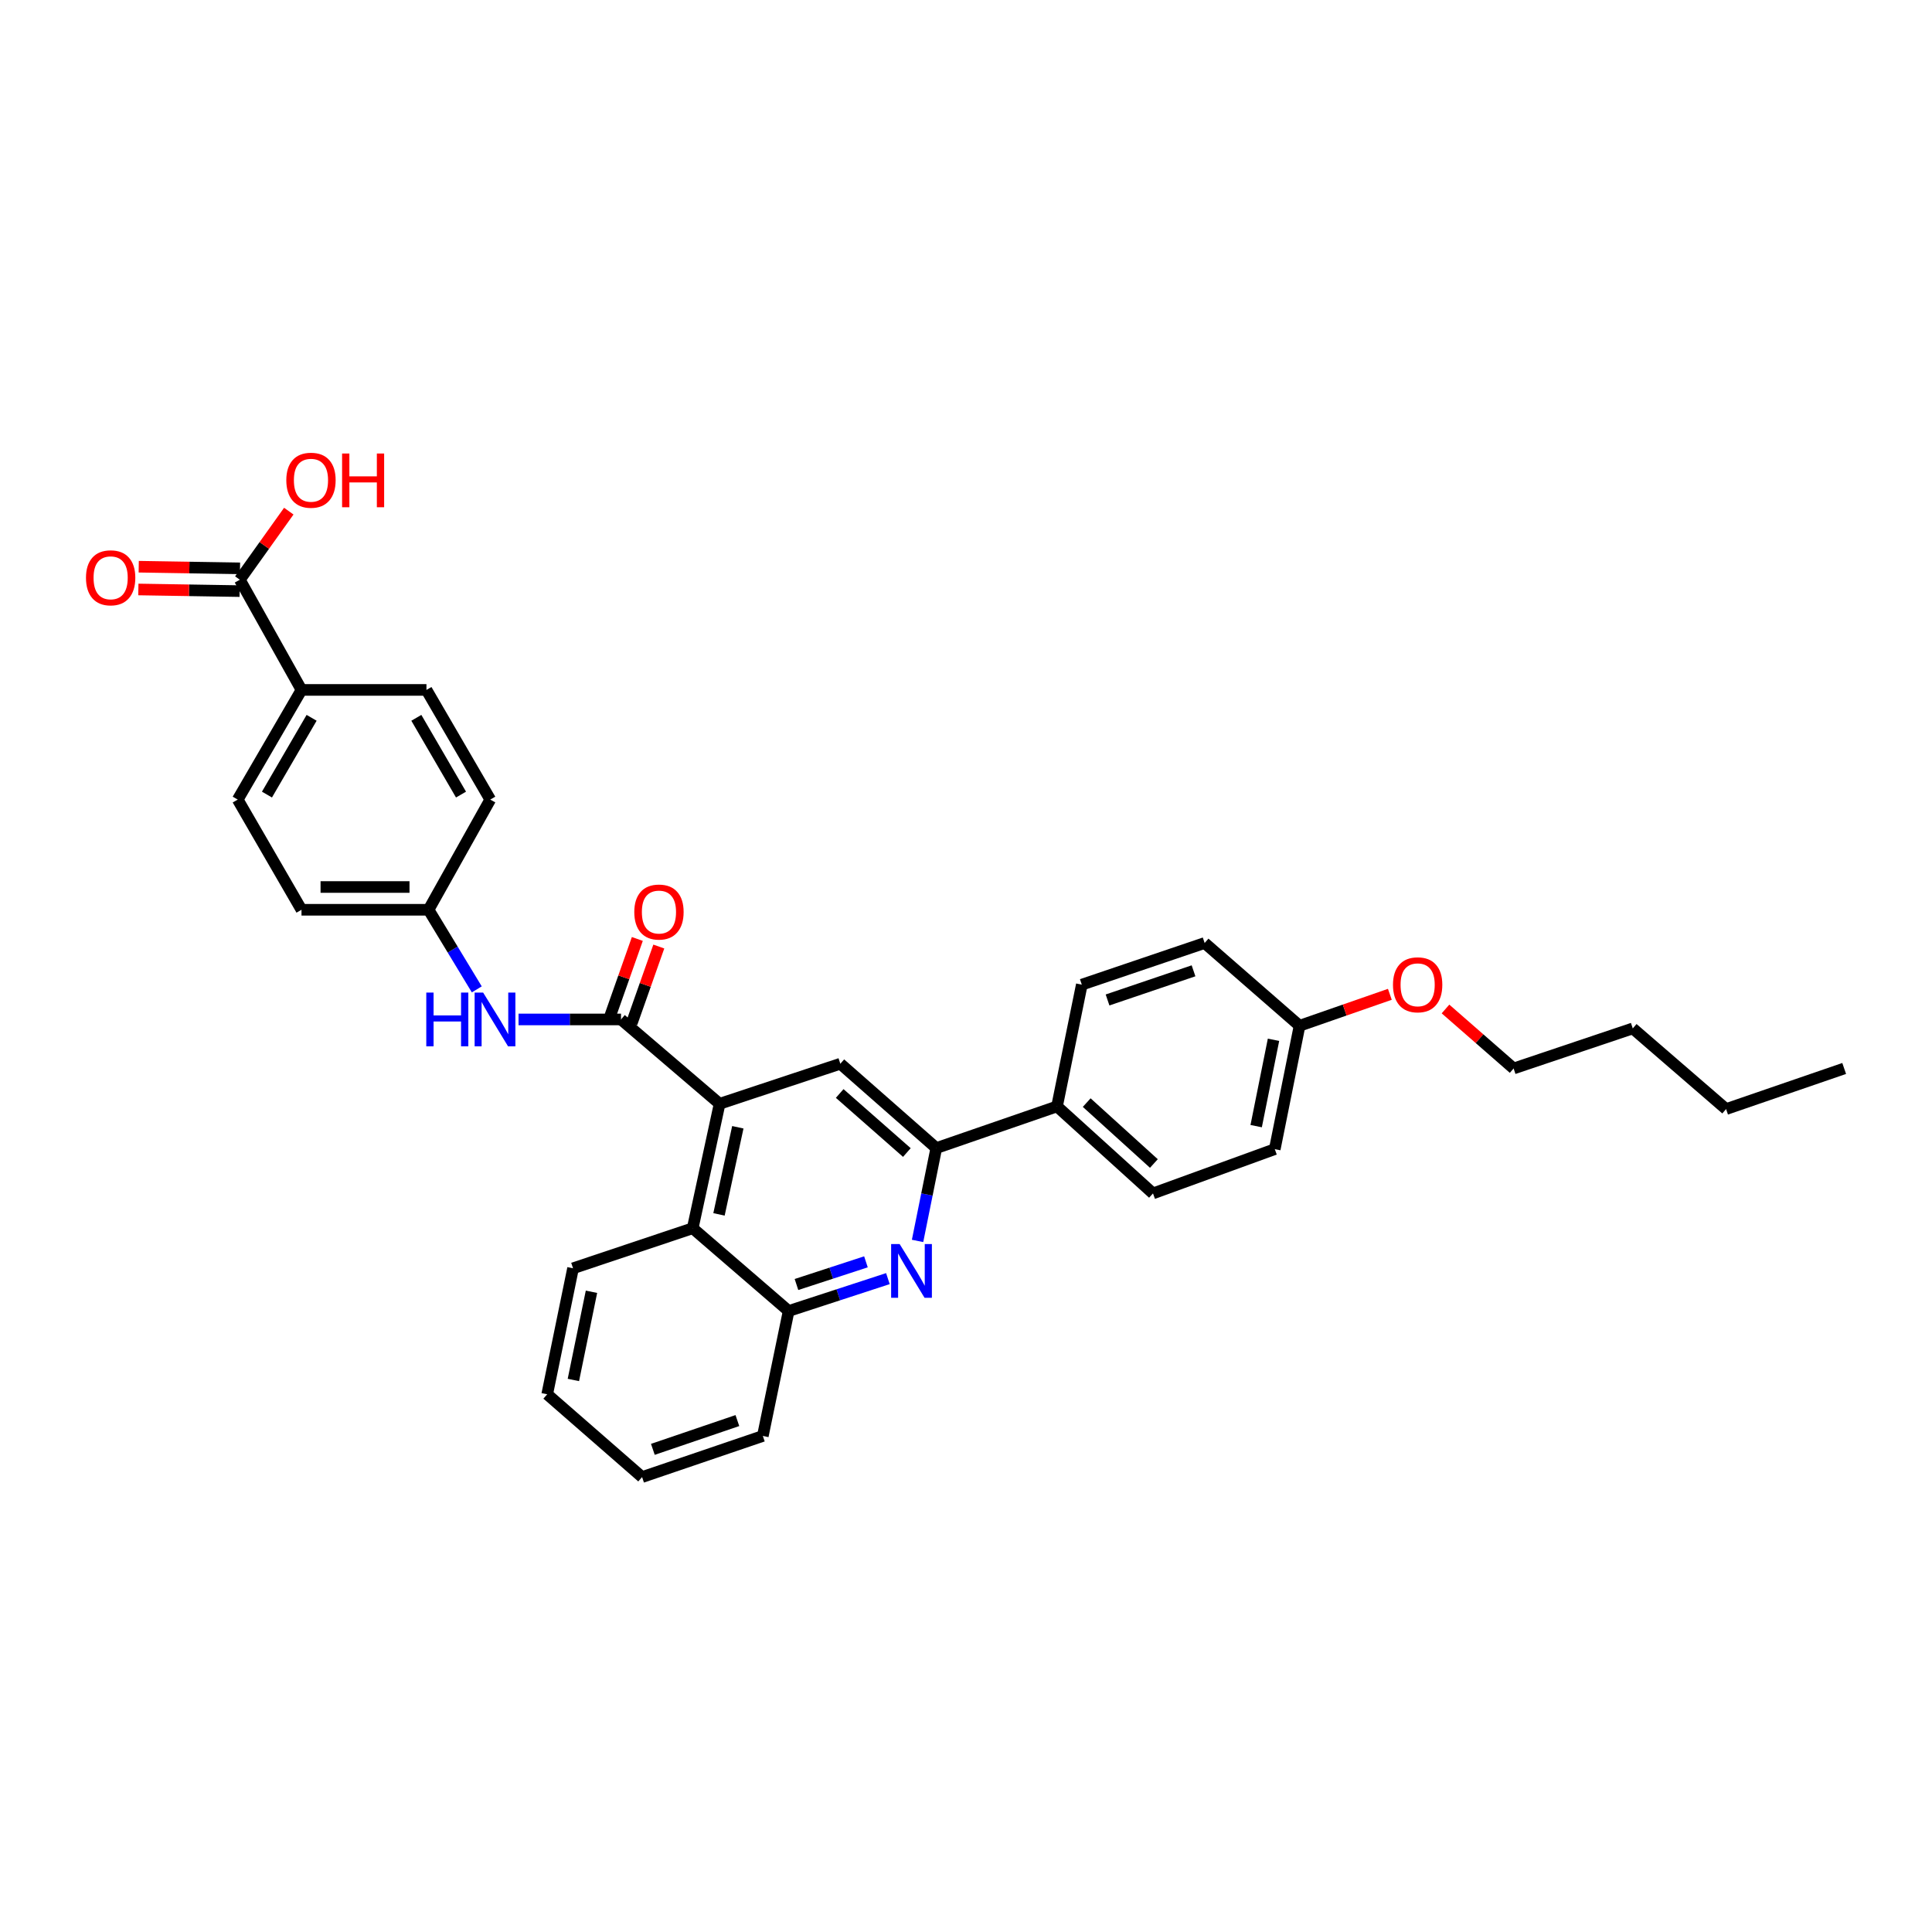 <?xml version='1.0' encoding='iso-8859-1'?>
<svg version='1.1' baseProfile='full'
              xmlns='http://www.w3.org/2000/svg'
                      xmlns:rdkit='http://www.rdkit.org/xml'
                      xmlns:xlink='http://www.w3.org/1999/xlink'
                  xml:space='preserve'
width='1000px' height='1000px' viewBox='0 0 1000 1000'>
<!-- END OF HEADER -->
<rect style='opacity:1.0;fill:#FFFFFF;stroke:none' width='1000' height='1000' x='0' y='0'> </rect>
<path class='bond-0' d='M 372.469,571.319 L 321.433,527.662' style='fill:none;fill-rule:evenodd;stroke:#000000;stroke-width:6px;stroke-linecap:butt;stroke-linejoin:miter;stroke-opacity:1' />
<path class='bond-3' d='M 372.469,571.319 L 434.956,550.584' style='fill:none;fill-rule:evenodd;stroke:#000000;stroke-width:6px;stroke-linecap:butt;stroke-linejoin:miter;stroke-opacity:1' />
<path class='bond-4' d='M 372.469,571.319 L 358.543,635.731' style='fill:none;fill-rule:evenodd;stroke:#000000;stroke-width:6px;stroke-linecap:butt;stroke-linejoin:miter;stroke-opacity:1' />
<path class='bond-4' d='M 381.899,583.471 L 372.15,628.56' style='fill:none;fill-rule:evenodd;stroke:#000000;stroke-width:6px;stroke-linecap:butt;stroke-linejoin:miter;stroke-opacity:1' />
<path class='bond-6' d='M 321.433,527.662 L 294.913,527.662' style='fill:none;fill-rule:evenodd;stroke:#000000;stroke-width:6px;stroke-linecap:butt;stroke-linejoin:miter;stroke-opacity:1' />
<path class='bond-6' d='M 294.913,527.662 L 268.394,527.662' style='fill:none;fill-rule:evenodd;stroke:#0000FF;stroke-width:6px;stroke-linecap:butt;stroke-linejoin:miter;stroke-opacity:1' />
<path class='bond-10' d='M 326.99,529.623 L 333.993,509.773' style='fill:none;fill-rule:evenodd;stroke:#000000;stroke-width:6px;stroke-linecap:butt;stroke-linejoin:miter;stroke-opacity:1' />
<path class='bond-10' d='M 333.993,509.773 L 340.996,489.923' style='fill:none;fill-rule:evenodd;stroke:#FF0000;stroke-width:6px;stroke-linecap:butt;stroke-linejoin:miter;stroke-opacity:1' />
<path class='bond-10' d='M 315.876,525.702 L 322.879,505.852' style='fill:none;fill-rule:evenodd;stroke:#000000;stroke-width:6px;stroke-linecap:butt;stroke-linejoin:miter;stroke-opacity:1' />
<path class='bond-10' d='M 322.879,505.852 L 329.883,486.002' style='fill:none;fill-rule:evenodd;stroke:#FF0000;stroke-width:6px;stroke-linecap:butt;stroke-linejoin:miter;stroke-opacity:1' />
<path class='bond-1' d='M 459.577,661.81 L 433.89,670.193' style='fill:none;fill-rule:evenodd;stroke:#0000FF;stroke-width:6px;stroke-linecap:butt;stroke-linejoin:miter;stroke-opacity:1' />
<path class='bond-1' d='M 433.89,670.193 L 408.203,678.576' style='fill:none;fill-rule:evenodd;stroke:#000000;stroke-width:6px;stroke-linecap:butt;stroke-linejoin:miter;stroke-opacity:1' />
<path class='bond-1' d='M 448.214,653.121 L 430.234,658.99' style='fill:none;fill-rule:evenodd;stroke:#0000FF;stroke-width:6px;stroke-linecap:butt;stroke-linejoin:miter;stroke-opacity:1' />
<path class='bond-1' d='M 430.234,658.99 L 412.253,664.858' style='fill:none;fill-rule:evenodd;stroke:#000000;stroke-width:6px;stroke-linecap:butt;stroke-linejoin:miter;stroke-opacity:1' />
<path class='bond-32' d='M 474.93,642.294 L 479.776,618.271' style='fill:none;fill-rule:evenodd;stroke:#0000FF;stroke-width:6px;stroke-linecap:butt;stroke-linejoin:miter;stroke-opacity:1' />
<path class='bond-32' d='M 479.776,618.271 L 484.623,594.248' style='fill:none;fill-rule:evenodd;stroke:#000000;stroke-width:6px;stroke-linecap:butt;stroke-linejoin:miter;stroke-opacity:1' />
<path class='bond-2' d='M 484.623,594.248 L 434.956,550.584' style='fill:none;fill-rule:evenodd;stroke:#000000;stroke-width:6px;stroke-linecap:butt;stroke-linejoin:miter;stroke-opacity:1' />
<path class='bond-2' d='M 469.392,596.549 L 434.625,565.985' style='fill:none;fill-rule:evenodd;stroke:#000000;stroke-width:6px;stroke-linecap:butt;stroke-linejoin:miter;stroke-opacity:1' />
<path class='bond-8' d='M 484.623,594.248 L 547.11,572.681' style='fill:none;fill-rule:evenodd;stroke:#000000;stroke-width:6px;stroke-linecap:butt;stroke-linejoin:miter;stroke-opacity:1' />
<path class='bond-5' d='M 358.543,635.731 L 408.203,678.576' style='fill:none;fill-rule:evenodd;stroke:#000000;stroke-width:6px;stroke-linecap:butt;stroke-linejoin:miter;stroke-opacity:1' />
<path class='bond-24' d='M 358.543,635.731 L 296.606,656.466' style='fill:none;fill-rule:evenodd;stroke:#000000;stroke-width:6px;stroke-linecap:butt;stroke-linejoin:miter;stroke-opacity:1' />
<path class='bond-25' d='M 408.203,678.576 L 394.841,743.25' style='fill:none;fill-rule:evenodd;stroke:#000000;stroke-width:6px;stroke-linecap:butt;stroke-linejoin:miter;stroke-opacity:1' />
<path class='bond-12' d='M 246.785,512.097 L 234.304,491.497' style='fill:none;fill-rule:evenodd;stroke:#0000FF;stroke-width:6px;stroke-linecap:butt;stroke-linejoin:miter;stroke-opacity:1' />
<path class='bond-12' d='M 234.304,491.497 L 221.823,470.898' style='fill:none;fill-rule:evenodd;stroke:#000000;stroke-width:6px;stroke-linecap:butt;stroke-linejoin:miter;stroke-opacity:1' />
<path class='bond-7' d='M 124.131,300.067 L 156.056,357.1' style='fill:none;fill-rule:evenodd;stroke:#000000;stroke-width:6px;stroke-linecap:butt;stroke-linejoin:miter;stroke-opacity:1' />
<path class='bond-11' d='M 124.226,294.175 L 98.016,293.751' style='fill:none;fill-rule:evenodd;stroke:#000000;stroke-width:6px;stroke-linecap:butt;stroke-linejoin:miter;stroke-opacity:1' />
<path class='bond-11' d='M 98.016,293.751 L 71.805,293.328' style='fill:none;fill-rule:evenodd;stroke:#FF0000;stroke-width:6px;stroke-linecap:butt;stroke-linejoin:miter;stroke-opacity:1' />
<path class='bond-11' d='M 124.036,305.958 L 97.825,305.535' style='fill:none;fill-rule:evenodd;stroke:#000000;stroke-width:6px;stroke-linecap:butt;stroke-linejoin:miter;stroke-opacity:1' />
<path class='bond-11' d='M 97.825,305.535 L 71.614,305.111' style='fill:none;fill-rule:evenodd;stroke:#FF0000;stroke-width:6px;stroke-linecap:butt;stroke-linejoin:miter;stroke-opacity:1' />
<path class='bond-17' d='M 124.131,300.067 L 136.805,282.317' style='fill:none;fill-rule:evenodd;stroke:#000000;stroke-width:6px;stroke-linecap:butt;stroke-linejoin:miter;stroke-opacity:1' />
<path class='bond-17' d='M 136.805,282.317 L 149.478,264.567' style='fill:none;fill-rule:evenodd;stroke:#FF0000;stroke-width:6px;stroke-linecap:butt;stroke-linejoin:miter;stroke-opacity:1' />
<path class='bond-15' d='M 547.11,572.681 L 596.784,617.713' style='fill:none;fill-rule:evenodd;stroke:#000000;stroke-width:6px;stroke-linecap:butt;stroke-linejoin:miter;stroke-opacity:1' />
<path class='bond-15' d='M 562.476,570.705 L 597.248,602.227' style='fill:none;fill-rule:evenodd;stroke:#000000;stroke-width:6px;stroke-linecap:butt;stroke-linejoin:miter;stroke-opacity:1' />
<path class='bond-16' d='M 547.11,572.681 L 559.943,509.651' style='fill:none;fill-rule:evenodd;stroke:#000000;stroke-width:6px;stroke-linecap:butt;stroke-linejoin:miter;stroke-opacity:1' />
<path class='bond-9' d='M 156.056,357.1 L 123.038,413.864' style='fill:none;fill-rule:evenodd;stroke:#000000;stroke-width:6px;stroke-linecap:butt;stroke-linejoin:miter;stroke-opacity:1' />
<path class='bond-9' d='M 161.29,371.54 L 138.178,411.275' style='fill:none;fill-rule:evenodd;stroke:#000000;stroke-width:6px;stroke-linecap:butt;stroke-linejoin:miter;stroke-opacity:1' />
<path class='bond-34' d='M 156.056,357.1 L 220.729,357.1' style='fill:none;fill-rule:evenodd;stroke:#000000;stroke-width:6px;stroke-linecap:butt;stroke-linejoin:miter;stroke-opacity:1' />
<path class='bond-19' d='M 221.823,470.898 L 156.056,470.898' style='fill:none;fill-rule:evenodd;stroke:#000000;stroke-width:6px;stroke-linecap:butt;stroke-linejoin:miter;stroke-opacity:1' />
<path class='bond-19' d='M 211.958,459.112 L 165.921,459.112' style='fill:none;fill-rule:evenodd;stroke:#000000;stroke-width:6px;stroke-linecap:butt;stroke-linejoin:miter;stroke-opacity:1' />
<path class='bond-20' d='M 221.823,470.898 L 253.76,413.864' style='fill:none;fill-rule:evenodd;stroke:#000000;stroke-width:6px;stroke-linecap:butt;stroke-linejoin:miter;stroke-opacity:1' />
<path class='bond-13' d='M 123.038,413.864 L 156.056,470.898' style='fill:none;fill-rule:evenodd;stroke:#000000;stroke-width:6px;stroke-linecap:butt;stroke-linejoin:miter;stroke-opacity:1' />
<path class='bond-14' d='M 220.729,357.1 L 253.76,413.864' style='fill:none;fill-rule:evenodd;stroke:#000000;stroke-width:6px;stroke-linecap:butt;stroke-linejoin:miter;stroke-opacity:1' />
<path class='bond-14' d='M 215.498,371.542 L 238.62,411.277' style='fill:none;fill-rule:evenodd;stroke:#000000;stroke-width:6px;stroke-linecap:butt;stroke-linejoin:miter;stroke-opacity:1' />
<path class='bond-21' d='M 596.784,617.713 L 659.821,594.791' style='fill:none;fill-rule:evenodd;stroke:#000000;stroke-width:6px;stroke-linecap:butt;stroke-linejoin:miter;stroke-opacity:1' />
<path class='bond-22' d='M 559.943,509.651 L 623.523,488.097' style='fill:none;fill-rule:evenodd;stroke:#000000;stroke-width:6px;stroke-linecap:butt;stroke-linejoin:miter;stroke-opacity:1' />
<path class='bond-22' d='M 573.263,517.579 L 617.769,502.491' style='fill:none;fill-rule:evenodd;stroke:#000000;stroke-width:6px;stroke-linecap:butt;stroke-linejoin:miter;stroke-opacity:1' />
<path class='bond-18' d='M 672.647,530.929 L 623.523,488.097' style='fill:none;fill-rule:evenodd;stroke:#000000;stroke-width:6px;stroke-linecap:butt;stroke-linejoin:miter;stroke-opacity:1' />
<path class='bond-23' d='M 672.647,530.929 L 696.017,522.794' style='fill:none;fill-rule:evenodd;stroke:#000000;stroke-width:6px;stroke-linecap:butt;stroke-linejoin:miter;stroke-opacity:1' />
<path class='bond-23' d='M 696.017,522.794 L 719.387,514.658' style='fill:none;fill-rule:evenodd;stroke:#FF0000;stroke-width:6px;stroke-linecap:butt;stroke-linejoin:miter;stroke-opacity:1' />
<path class='bond-35' d='M 672.647,530.929 L 659.821,594.791' style='fill:none;fill-rule:evenodd;stroke:#000000;stroke-width:6px;stroke-linecap:butt;stroke-linejoin:miter;stroke-opacity:1' />
<path class='bond-35' d='M 659.169,538.188 L 650.19,582.891' style='fill:none;fill-rule:evenodd;stroke:#000000;stroke-width:6px;stroke-linecap:butt;stroke-linejoin:miter;stroke-opacity:1' />
<path class='bond-26' d='M 748.188,522.243 L 765.817,537.641' style='fill:none;fill-rule:evenodd;stroke:#FF0000;stroke-width:6px;stroke-linecap:butt;stroke-linejoin:miter;stroke-opacity:1' />
<path class='bond-26' d='M 765.817,537.641 L 783.446,553.039' style='fill:none;fill-rule:evenodd;stroke:#000000;stroke-width:6px;stroke-linecap:butt;stroke-linejoin:miter;stroke-opacity:1' />
<path class='bond-29' d='M 296.606,656.466 L 283.23,721.683' style='fill:none;fill-rule:evenodd;stroke:#000000;stroke-width:6px;stroke-linecap:butt;stroke-linejoin:miter;stroke-opacity:1' />
<path class='bond-29' d='M 306.144,668.617 L 296.781,714.269' style='fill:none;fill-rule:evenodd;stroke:#000000;stroke-width:6px;stroke-linecap:butt;stroke-linejoin:miter;stroke-opacity:1' />
<path class='bond-33' d='M 394.841,743.25 L 332.34,764.529' style='fill:none;fill-rule:evenodd;stroke:#000000;stroke-width:6px;stroke-linecap:butt;stroke-linejoin:miter;stroke-opacity:1' />
<path class='bond-33' d='M 381.667,735.286 L 337.917,750.181' style='fill:none;fill-rule:evenodd;stroke:#000000;stroke-width:6px;stroke-linecap:butt;stroke-linejoin:miter;stroke-opacity:1' />
<path class='bond-27' d='M 783.446,553.039 L 845.121,532.304' style='fill:none;fill-rule:evenodd;stroke:#000000;stroke-width:6px;stroke-linecap:butt;stroke-linejoin:miter;stroke-opacity:1' />
<path class='bond-28' d='M 845.121,532.304 L 893.42,574.056' style='fill:none;fill-rule:evenodd;stroke:#000000;stroke-width:6px;stroke-linecap:butt;stroke-linejoin:miter;stroke-opacity:1' />
<path class='bond-31' d='M 893.42,574.056 L 954.545,553.039' style='fill:none;fill-rule:evenodd;stroke:#000000;stroke-width:6px;stroke-linecap:butt;stroke-linejoin:miter;stroke-opacity:1' />
<path class='bond-30' d='M 283.23,721.683 L 332.34,764.529' style='fill:none;fill-rule:evenodd;stroke:#000000;stroke-width:6px;stroke-linecap:butt;stroke-linejoin:miter;stroke-opacity:1' />
<path  class='atom-2' d='M 465.649 643.915
L 474.763 658.647
Q 475.666 660.1, 477.12 662.732
Q 478.573 665.364, 478.652 665.521
L 478.652 643.915
L 482.345 643.915
L 482.345 671.728
L 478.534 671.728
L 468.752 655.622
Q 467.613 653.736, 466.395 651.575
Q 465.217 649.415, 464.863 648.747
L 464.863 671.728
L 461.249 671.728
L 461.249 643.915
L 465.649 643.915
' fill='#0000FF'/>
<path  class='atom-7' d='M 220.644 513.756
L 224.416 513.756
L 224.416 525.58
L 238.636 525.58
L 238.636 513.756
L 242.407 513.756
L 242.407 541.569
L 238.636 541.569
L 238.636 528.723
L 224.416 528.723
L 224.416 541.569
L 220.644 541.569
L 220.644 513.756
' fill='#0000FF'/>
<path  class='atom-7' d='M 250.068 513.756
L 259.181 528.487
Q 260.085 529.941, 261.538 532.573
Q 262.992 535.205, 263.071 535.362
L 263.071 513.756
L 266.763 513.756
L 266.763 541.569
L 262.953 541.569
L 253.171 525.462
Q 252.032 523.577, 250.814 521.416
Q 249.636 519.256, 249.282 518.588
L 249.282 541.569
L 245.668 541.569
L 245.668 513.756
L 250.068 513.756
' fill='#0000FF'/>
<path  class='atom-11' d='M 328.307 472.069
Q 328.307 465.391, 331.607 461.659
Q 334.907 457.927, 341.074 457.927
Q 347.242 457.927, 350.542 461.659
Q 353.842 465.391, 353.842 472.069
Q 353.842 478.826, 350.503 482.676
Q 347.163 486.487, 341.074 486.487
Q 334.946 486.487, 331.607 482.676
Q 328.307 478.866, 328.307 472.069
M 341.074 483.344
Q 345.317 483.344, 347.596 480.515
Q 349.913 477.648, 349.913 472.069
Q 349.913 466.609, 347.596 463.859
Q 345.317 461.07, 341.074 461.07
Q 336.832 461.07, 334.514 463.82
Q 332.236 466.57, 332.236 472.069
Q 332.236 477.687, 334.514 480.515
Q 336.832 483.344, 341.074 483.344
' fill='#FF0000'/>
<path  class='atom-12' d='M 44.504 299.065
Q 44.504 292.387, 47.803 288.655
Q 51.103 284.923, 57.271 284.923
Q 63.438 284.923, 66.738 288.655
Q 70.038 292.387, 70.038 299.065
Q 70.038 305.822, 66.699 309.671
Q 63.36 313.482, 57.271 313.482
Q 51.142 313.482, 47.803 309.671
Q 44.504 305.861, 44.504 299.065
M 57.271 310.339
Q 61.513 310.339, 63.792 307.511
Q 66.109 304.643, 66.109 299.065
Q 66.109 293.604, 63.792 290.855
Q 61.513 288.065, 57.271 288.065
Q 53.028 288.065, 50.71 290.815
Q 48.432 293.565, 48.432 299.065
Q 48.432 304.682, 50.71 307.511
Q 53.028 310.339, 57.271 310.339
' fill='#FF0000'/>
<path  class='atom-18' d='M 148.192 248.566
Q 148.192 241.888, 151.492 238.156
Q 154.792 234.424, 160.96 234.424
Q 167.127 234.424, 170.427 238.156
Q 173.727 241.888, 173.727 248.566
Q 173.727 255.323, 170.388 259.172
Q 167.049 262.983, 160.96 262.983
Q 154.831 262.983, 151.492 259.172
Q 148.192 255.362, 148.192 248.566
M 160.96 259.84
Q 165.202 259.84, 167.481 257.012
Q 169.798 254.144, 169.798 248.566
Q 169.798 243.106, 167.481 240.356
Q 165.202 237.567, 160.96 237.567
Q 156.717 237.567, 154.399 240.316
Q 152.121 243.066, 152.121 248.566
Q 152.121 254.183, 154.399 257.012
Q 156.717 259.84, 160.96 259.84
' fill='#FF0000'/>
<path  class='atom-18' d='M 177.066 234.738
L 180.837 234.738
L 180.837 246.562
L 195.058 246.562
L 195.058 234.738
L 198.829 234.738
L 198.829 262.551
L 195.058 262.551
L 195.058 249.705
L 180.837 249.705
L 180.837 262.551
L 177.066 262.551
L 177.066 234.738
' fill='#FF0000'/>
<path  class='atom-24' d='M 721.005 509.729
Q 721.005 503.051, 724.305 499.319
Q 727.605 495.587, 733.772 495.587
Q 739.94 495.587, 743.239 499.319
Q 746.539 503.051, 746.539 509.729
Q 746.539 516.486, 743.2 520.336
Q 739.861 524.146, 733.772 524.146
Q 727.644 524.146, 724.305 520.336
Q 721.005 516.525, 721.005 509.729
M 733.772 521.004
Q 738.015 521.004, 740.293 518.175
Q 742.611 515.308, 742.611 509.729
Q 742.611 504.269, 740.293 501.519
Q 738.015 498.73, 733.772 498.73
Q 729.529 498.73, 727.212 501.48
Q 724.933 504.23, 724.933 509.729
Q 724.933 515.347, 727.212 518.175
Q 729.529 521.004, 733.772 521.004
' fill='#FF0000'/>
</svg>
